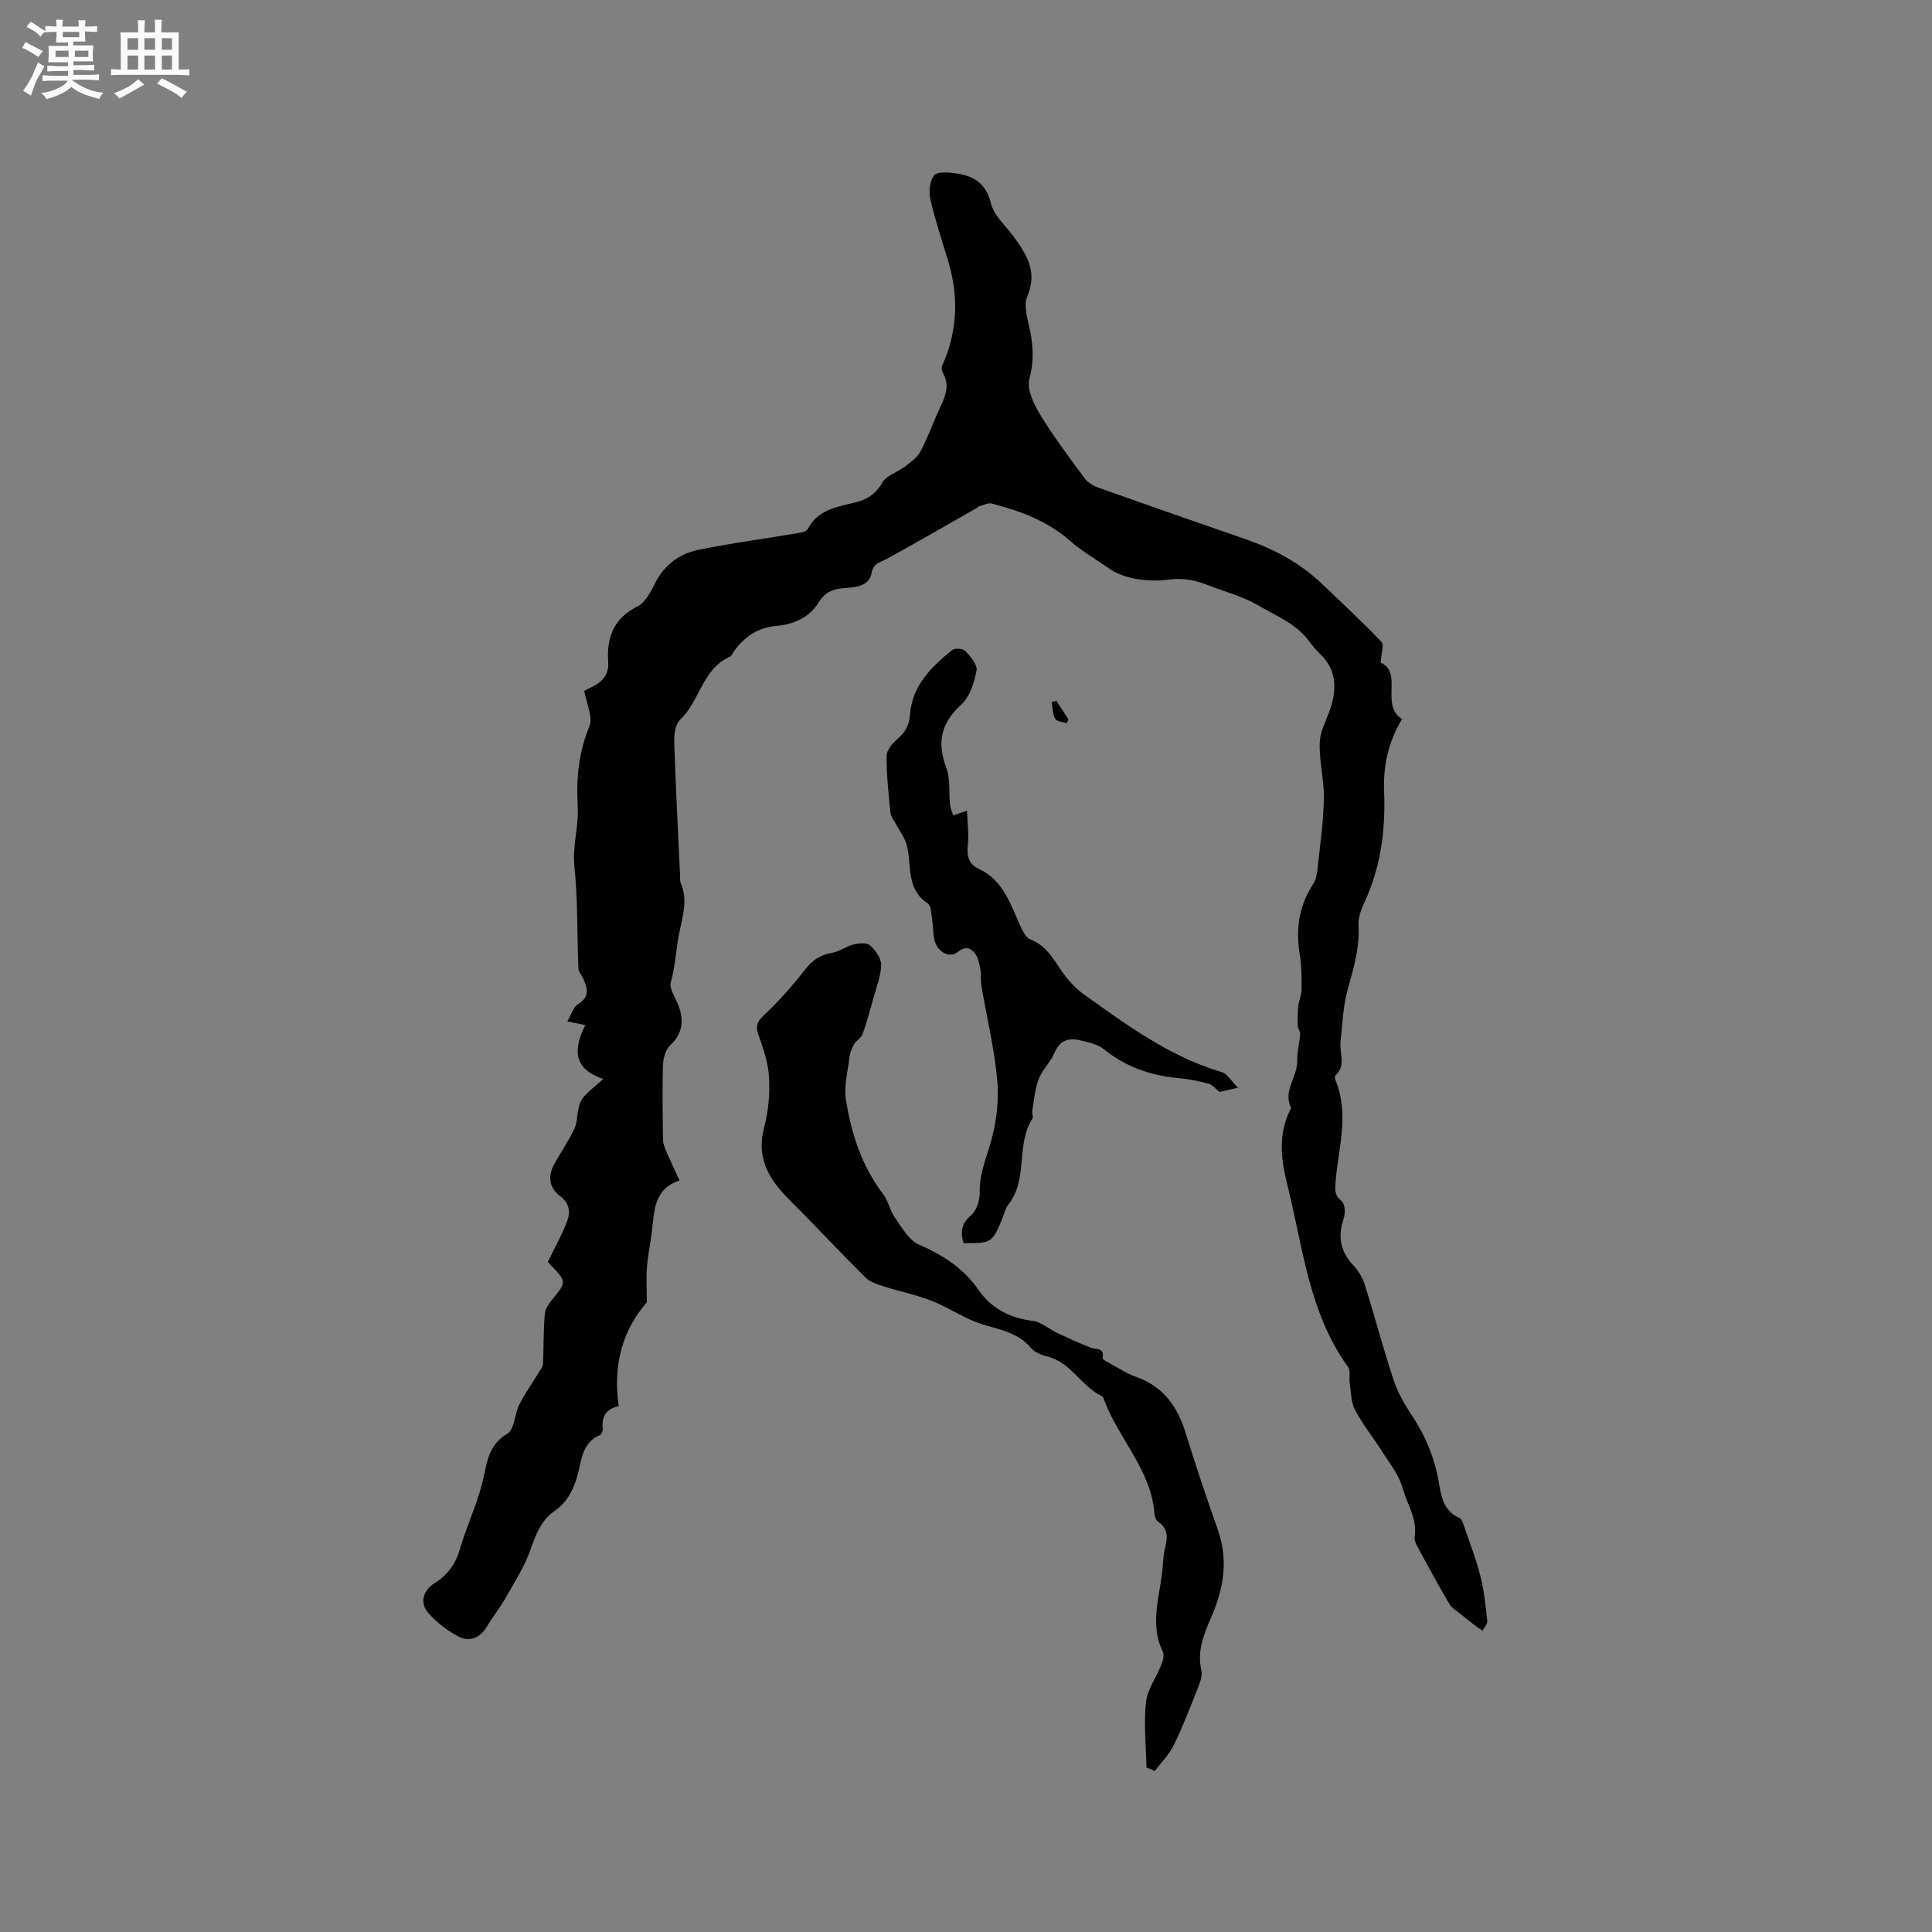 <svg enable-background="new 0 0 400 400" viewBox="0 0 400 400" xmlns="http://www.w3.org/2000/svg"><rect x="0" y="0" width="400" height="400" fill="#808080" stroke="none"/><path d="m6.8 9.5c.6.3 1.3.7 2.1 1.1-.4.4-.7.8-.9 1.2-.7-.4-1.3-.8-1.8-1.1s-1.1-.6-1.6-.8c.2-.4.5-.8.7-1.2.4.2.8.5 1.5.8zm.9 6.9c-.3.6-.5 1.1-.7 1.7s-.4 1.1-.6 1.7c-.6-.4-1.1-.7-1.6-1 .7-1 1.2-1.8 1.5-2.4.3-.5.6-1.1.8-1.7.3-.6.5-1.2.8-1.8.3.3.8.6 1.3.8-.7 1.3-1.2 2.2-1.5 2.7zm.1-11c.4.3 1 .7 1.7 1.1-.5.2-.8.6-1.1 1.1-.5-.6-1-1-1.4-1.2s-.9-.6-1.5-.8c.2-.4.5-.7.9-1.1.5.3.9.6 1.4.9zm10.5 13.1c1 .4 2 .6 3.1.7-.4.4-.7.8-.8 1.3-.9-.2-1.9-.6-3-.9-1-.4-2-.9-2.8-1.6-.5.4-1.1.9-1.9 1.3s-1.9.9-3.3 1.2c-.1-.3-.5-.8-1.1-1.3 1 0 2.1-.3 3.2-.8 1.2-.5 1.9-1 2.3-1.7h-3.2c-.4 0-1 0-2 .1v-1.2c1 0 1.7.1 2 .1h3.3v-1h-2.3c-.2 0-.9 0-2 .1v-1.2c1.2 0 1.9.1 2 .1h2.3v-.8h-4.1c0-.7.1-1.2.1-1.6 0-.5 0-1.1-.1-1.8h4.1v-.7h-2.5c0-.6.1-1.1.1-1.6v-.6h-.5c-.4 0-1 0-1.8.1v-1.3c1.2 0 1.9.1 2.1.1h.2c0-.3 0-.8-.1-1.4h1.4c0 .6-.1 1-.1 1.4h3.4c0-.4 0-.8-.1-1.3h1.5c0 .4-.1.9-.1 1.3.7 0 1.5 0 2.5-.1v1.2c-1 0-1.8-.1-2.5-.1v.6c0 .3 0 .8.1 1.5h-2.5v.8h4.1c0 .7-.1 1.3-.1 1.8s0 1 .1 1.5h-4.1v.8h1.4c.8 0 1.8 0 2.9-.1v1.2c-1 0-1.9-.1-2.8-.1h-1.5v1h3.2c.3 0 1 0 2.1-.1v1.2c-1.1 0-1.8-.1-2.1-.1h-3.4l-.1.1c1.4 1 2.4 1.5 3.4 1.9zm-4.1-6.7v-1.3h-2.7v1.3zm2.2-4.1v-1.1h-3.4v1.1zm1.9 4.1v-1.3h-2.8v1.3z" fill="#fafafb"/><path d="m37 6.7v2.3 5.4c1 0 1.8 0 2.2-.1v1.3c-.6 0-1.5-.1-2.5-.1h-11.9c-.7 0-1.3 0-1.8.1v-1.3c.5 0 1.1.1 2 .1v-5.2c0-1 0-1.8-.1-2.5h3.7c0-1.3 0-2.1-.1-2.5h1.5c0 .4-.1 1.3-.1 2.5h2.2c0-1.2 0-2.1-.1-2.6h1.5c0 .4-.1 1.3-.1 2.6zm-12.3 13.7c-.3-.4-.7-.8-1.1-1.1 1.1-.4 2.1-.9 2.9-1.3.8-.5 1.5-1 2.1-1.6.4.4.9.8 1.3 1.1-2.5 1.4-4.2 2.4-5.2 2.9zm3.9-10.1v-2.4h-2.2v2.4zm0 4.1v-2.9h-2.2v2.9zm3.5-4.1v-2.4h-2.2v2.4zm0 4.1v-2.9h-2.2v2.9zm.4 2.9 1-1.1c.6.3 1.4.7 2.5 1.3s2 1.1 2.7 1.5c-.4.4-.8.8-1.1 1.3-.8-.8-2.5-1.7-5.1-3zm3.1-7v-2.4h-2.1v2.4zm0 4.1v-2.9h-2.1v2.9z" fill="#fafafb"/><g fill="#000001"><path d="m113.42 261.26c1.51-3.12 3.03-5.76 4.05-8.58.64-1.77.42-3.6-1.51-5.04-2.36-1.76-2.58-4.25-1.11-6.81 1.37-2.39 2.91-4.7 4.08-7.18.61-1.29.51-2.9.88-4.33.21-.83.56-1.72 1.13-2.34 1.06-1.15 2.31-2.12 3.98-3.6-6.43-2.11-6.15-6.32-3.74-11.15-1.28-.26-2.21-.45-3.72-.76.84-1.42 1.23-2.99 2.2-3.57 2.44-1.44 2-3.18 1.15-5.16-.33-.77-1.03-1.51-1.06-2.28-.29-7.01-.1-14.06-.82-21.02-.45-4.33.92-8.4.68-12.54-.33-5.77.19-11.14 2.43-16.55.77-1.87-.62-4.64-1.08-7.32.39-.2 1.11-.57 1.84-.94 2.05-1.05 3.29-2.54 3.12-5.03-.35-5.05 1.1-9.03 6.06-11.51 1.59-.8 2.71-2.93 3.58-4.68 1.9-3.82 4.99-6.19 8.94-7.01 6.71-1.39 13.52-2.27 20.28-3.42.87-.15 2.15-.33 2.45-.9 2.05-3.92 5.87-4.58 9.55-5.44 2.59-.6 4.47-1.7 5.9-4.19.86-1.51 3.16-2.15 4.7-3.33 1.18-.91 2.54-1.86 3.2-3.12 1.57-2.99 2.7-6.21 4.14-9.27 1.07-2.27 1.91-4.46.54-6.9-.23-.42-.41-1.09-.23-1.47 3.21-7.09 3.51-14.32 1.29-21.72-1.27-4.24-2.7-8.45-3.68-12.75-.36-1.6-.18-3.88.76-5.04.69-.84 3.06-.63 4.6-.4 3.63.53 6.17 2.06 7.18 6.24.62 2.57 3.15 4.68 4.82 7.01 2.64 3.67 4.83 7.19 2.69 12.2-.86 2.03.16 4.96.63 7.42.62 3.25.73 6.25-.19 9.61-.58 2.12.84 5.19 2.16 7.35 2.81 4.61 6.07 8.94 9.28 13.29.64.87 1.76 1.55 2.8 1.92 10.16 3.61 20.34 7.17 30.53 10.69 5.88 2.03 11.25 4.9 15.78 9.22 4.16 3.96 8.37 7.88 12.34 12.03.59.61-.06 2.4-.17 4.3 4.71 2.05-.17 8.83 4.43 11.69-2.91 4.76-3.93 9.89-3.72 14.98.33 8.1-.7 15.76-4.14 23.12-.66 1.4-1.23 3.05-1.15 4.55.26 4.66-1.02 8.95-2.25 13.36-.98 3.49-1.07 7.23-1.48 10.87-.26 2.31 1.22 4.86-1.06 6.89-.18.16-.06.83.09 1.19 2.81 6.9.52 13.81-.04 20.7-.13 1.65-.33 2.91 1.27 4.16.68.53.77 2.53.39 3.6-1.28 3.64-.65 6.88 1.97 9.64 1.04 1.09 1.92 2.51 2.37 3.94 2.07 6.56 3.82 13.23 5.97 19.76.85 2.57 2.24 5.03 3.75 7.3 2.86 4.31 4.78 8.9 5.65 14.01.49 2.89 1 5.93 4.26 7.32.38.16.64.79.8 1.26 1.22 3.57 2.6 7.1 3.53 10.74.78 3.03 1.09 6.19 1.43 9.32.07.64-.63 1.36-.98 2.04-.62-.44-1.26-.87-1.86-1.33-.93-.72-1.85-1.45-2.76-2.2-.77-.63-1.75-1.16-2.22-1.97-2.25-3.83-4.38-7.73-6.49-11.63-.39-.72-.84-1.62-.72-2.36.56-3.67-1.48-6.53-2.39-9.74-.92-3.27-2.8-5.42-4.41-7.97-1.81-2.87-3.98-5.53-5.55-8.51-.85-1.61-.81-3.71-1.1-5.59-.17-1.1.22-2.52-.33-3.29-8.13-11.25-9.34-24.77-12.56-37.64-1.38-5.5-2-10.78.77-16-1.79-3.5 1.31-6.38 1.25-9.7-.04-1.86.47-3.73.61-5.6.04-.56-.47-1.15-.49-1.74-.05-1.38-.03-2.78.12-4.15.12-1.12.66-2.21.66-3.32.01-2.44.03-4.91-.37-7.3-.86-5.22-.19-10.01 2.76-14.53.81-1.24.91-3.01 1.08-4.57.48-4.32 1.05-8.65 1.15-12.98.08-3.11-.59-6.23-.8-9.35-.1-1.41-.13-2.89.22-4.23.5-1.93 1.49-3.74 2.07-5.66 1.2-3.99 1.03-7.74-2.25-10.85-.84-.8-1.59-1.71-2.28-2.65-2.73-3.71-6.98-5.33-10.73-7.52-3.07-1.8-6.66-2.69-10.01-4.02-2.77-1.09-5.29-1.65-8.58-1.21-3.97.52-9.03-.13-12.14-2.34-2.61-1.85-5.56-3.51-8.03-5.69-4.65-4.1-10.31-6.2-16.19-7.73-.82-.21-1.86.37-2.79.6-.08.02-.13.18-.21.23-6.26 3.57-12.5 7.18-18.82 10.65-1.33.73-2.7.76-3.1 2.91-.56 2.95-3.65 2.94-5.97 3.14-2.24.19-3.79.98-4.92 2.84-2 3.29-5.3 4.64-8.82 4.96-3.99.36-6.69 2.32-8.87 5.38-.25.34-.42.86-.76 1-5.71 2.52-6.2 9.18-10.29 13.03-.98.92-1.28 2.98-1.23 4.49.29 9.18.78 18.36 1.2 27.54.03.63-.05 1.32.18 1.87 1.48 3.56.35 6.79-.36 10.37-.65 3.29-.78 6.72-1.72 10.08-.37 1.32.92 3.14 1.53 4.71 1.23 3.16.97 5.86-1.67 8.37-.95.91-1.45 2.69-1.49 4.09-.16 5.14-.06 10.3.01 15.45.01.79.33 1.62.65 2.37.83 1.92 1.73 3.81 2.77 6.06-5.41 1.79-5.21 6.41-5.74 10.68-.3 2.42-.82 4.81-1 7.24-.17 2.23-.04 4.47-.04 7.33-4.93 5.59-7.09 12.89-5.8 21.48-2.37.48-3.63 1.97-3.32 4.61.05.44-.22 1.23-.54 1.36-3.83 1.58-3.82 5.34-4.72 8.47-.85 2.96-2.13 5.48-4.7 7.25-2.77 1.92-3.85 4.76-4.93 7.86-1.23 3.51-3.29 6.75-5.14 10.02-1.2 2.11-2.74 4.03-3.99 6.12-1.46 2.43-3.67 3.17-5.96 1.95-2.27-1.2-4.43-2.9-6.14-4.83-1.78-2.01-1.15-4.62 1.24-6.12 2.75-1.72 4.41-3.98 5.32-7.13 1.34-4.57 3.38-8.93 4.59-13.53 1.02-3.87.99-7.84 5.22-10.33 1.48-.87 1.48-4.06 2.47-6.03 1.16-2.29 2.67-4.4 4.01-6.6.35-.58.87-1.2.9-1.83.17-3.45.07-6.92.38-10.36.1-1.12.98-2.29 1.75-3.23 2.66-3.25 2.7-3.48-.21-6.53-.42-.44-.77-.83-.92-.99z"/><path d="m237.36 365.94c-.09-4.51-.58-9.06-.1-13.5.29-2.68 2.16-5.17 3.19-7.8.33-.84.63-2.02.28-2.73-2.94-6.07-.31-12.08.04-18.11.07-1.16.21-2.33.48-3.46.49-2.05.61-3.9-1.46-5.27-.44-.29-.73-1.1-.77-1.69-.7-9.08-7.43-15.47-10.41-23.52-.11-.29-.24-.69-.48-.8-4.29-2.04-6.4-7.06-11.36-8.23-1.19-.28-2.56-.86-3.32-1.75-2.67-3.15-6.34-3.77-10.01-4.88-3.67-1.12-6.95-3.46-10.55-4.88-3.19-1.26-6.6-1.92-9.88-2.97-1.34-.43-2.86-.9-3.81-1.84-5.33-5.29-10.45-10.79-15.76-16.11-4.18-4.18-6.94-8.6-5.24-14.96.89-3.33 1.21-6.95 1.02-10.4-.16-2.98-1.19-5.97-2.2-8.82-.7-1.97-.13-2.83 1.32-4.2 3.04-2.86 5.82-6.05 8.4-9.34 1.48-1.89 3.06-2.99 5.42-3.38 1.56-.26 2.97-1.36 4.53-1.75 1.1-.27 2.74-.44 3.42.16 1.13 1 2.34 2.66 2.32 4.03-.02 2.26-.94 4.52-1.55 6.76-.7 2.55-1.4 5.1-2.28 7.59-.29.8-1.29 1.31-1.76 2.08-.46.77-.83 1.68-.94 2.56-.36 3.03-1.21 6.18-.74 9.1 1.12 6.97 3.3 13.65 7.7 19.43 1.09 1.43 1.41 3.43 2.46 4.9 1.43 2.02 2.85 4.59 4.91 5.5 4.97 2.19 9.21 4.84 12.38 9.44 2.59 3.75 6.47 5.81 11.2 6.37 1.76.21 3.34 1.68 5.05 2.49 2.27 1.07 4.56 2.1 6.88 3.03 1.13.46 2.98-.11 2.55 2.21-.05.26.92.75 1.46 1.05 1.77.96 3.47 2.12 5.35 2.77 5.6 1.94 8.61 6 10.31 11.47 2.1 6.77 4.34 13.49 6.71 20.17 2.24 6.3 1.23 12.24-1.34 18.15-1.51 3.49-2.98 6.95-2.05 11 .29 1.27-.42 2.87-.94 4.21-1.51 3.84-3.01 7.7-4.83 11.39-.95 1.92-2.56 3.5-3.87 5.24-.58-.24-1.15-.47-1.73-.71z"/><path d="m199.48 257.37c-.69-2.44-.39-4.11 1.59-5.77 1.14-.96 1.78-3.13 1.76-4.74-.04-3.37 1.03-6.28 2.02-9.43 1.32-4.22 2-8.93 1.65-13.32-.53-6.71-2.19-13.34-3.31-20-.19-1.12 0-2.3-.21-3.41-.23-1.17-.47-2.49-1.17-3.37-.86-1.08-1.95-1.48-3.5-.25-1.82 1.44-4.35-.05-4.89-2.65-.28-1.34-.22-2.75-.44-4.1-.18-1.14-.18-2.81-.9-3.28-4.64-3.03-3.2-8.05-4.39-12.21-.43-1.49-1.45-2.8-2.18-4.2-.42-.79-1.07-1.58-1.16-2.41-.39-3.9-.81-7.82-.79-11.73.01-1.17 1.17-2.6 2.19-3.45 1.67-1.39 2.5-2.87 2.66-5.09.42-5.99 4.39-9.87 8.71-13.37.55-.45 2.27-.32 2.75.2 1.06 1.14 2.54 2.87 2.31 4.05-.49 2.49-1.38 5.43-3.15 7.02-4.31 3.89-5.05 7.96-3.08 13.22.85 2.27.47 4.98.74 7.48.08.77.43 1.51.66 2.26.71-.24 1.43-.49 2.86-.98.08 2.42.41 4.78.17 7.08-.23 2.26.12 3.97 2.29 4.98 5.02 2.33 6.49 7.21 8.54 11.7.5 1.09 1.18 2.55 2.13 2.91 3.15 1.2 4.6 3.78 6.33 6.34 1.31 1.95 3.01 3.82 4.92 5.17 8.88 6.31 17.67 12.8 28.36 15.95 1.14.34 1.94 1.82 3.34 3.22-1.94.46-3.04.71-3.79.89-.91-.72-1.52-1.52-2.28-1.72-2.04-.53-4.14-.96-6.24-1.15-5.74-.52-10.89-2.31-15.44-5.98-1.31-1.05-3.24-1.44-4.95-1.85-2.4-.58-4.21.04-5.29 2.63-.8 1.93-2.52 3.48-3.26 5.42-.79 2.06-.95 4.37-1.33 6.58-.09.51.29 1.2.06 1.56-3.51 5.41-.84 12.53-4.97 17.78-.69.88-.93 2.12-1.38 3.19-2.03 4.78-2.18 4.87-7.94 4.83z"/><path d="m218.72 145.1c.83 1.28 1.66 2.56 2.49 3.84-.11.27-.23.54-.34.8-.83-.29-2.08-.34-2.4-.91-.55-.99-.52-2.3-.74-3.48.33-.08.66-.17.99-.25z"/></g></svg>